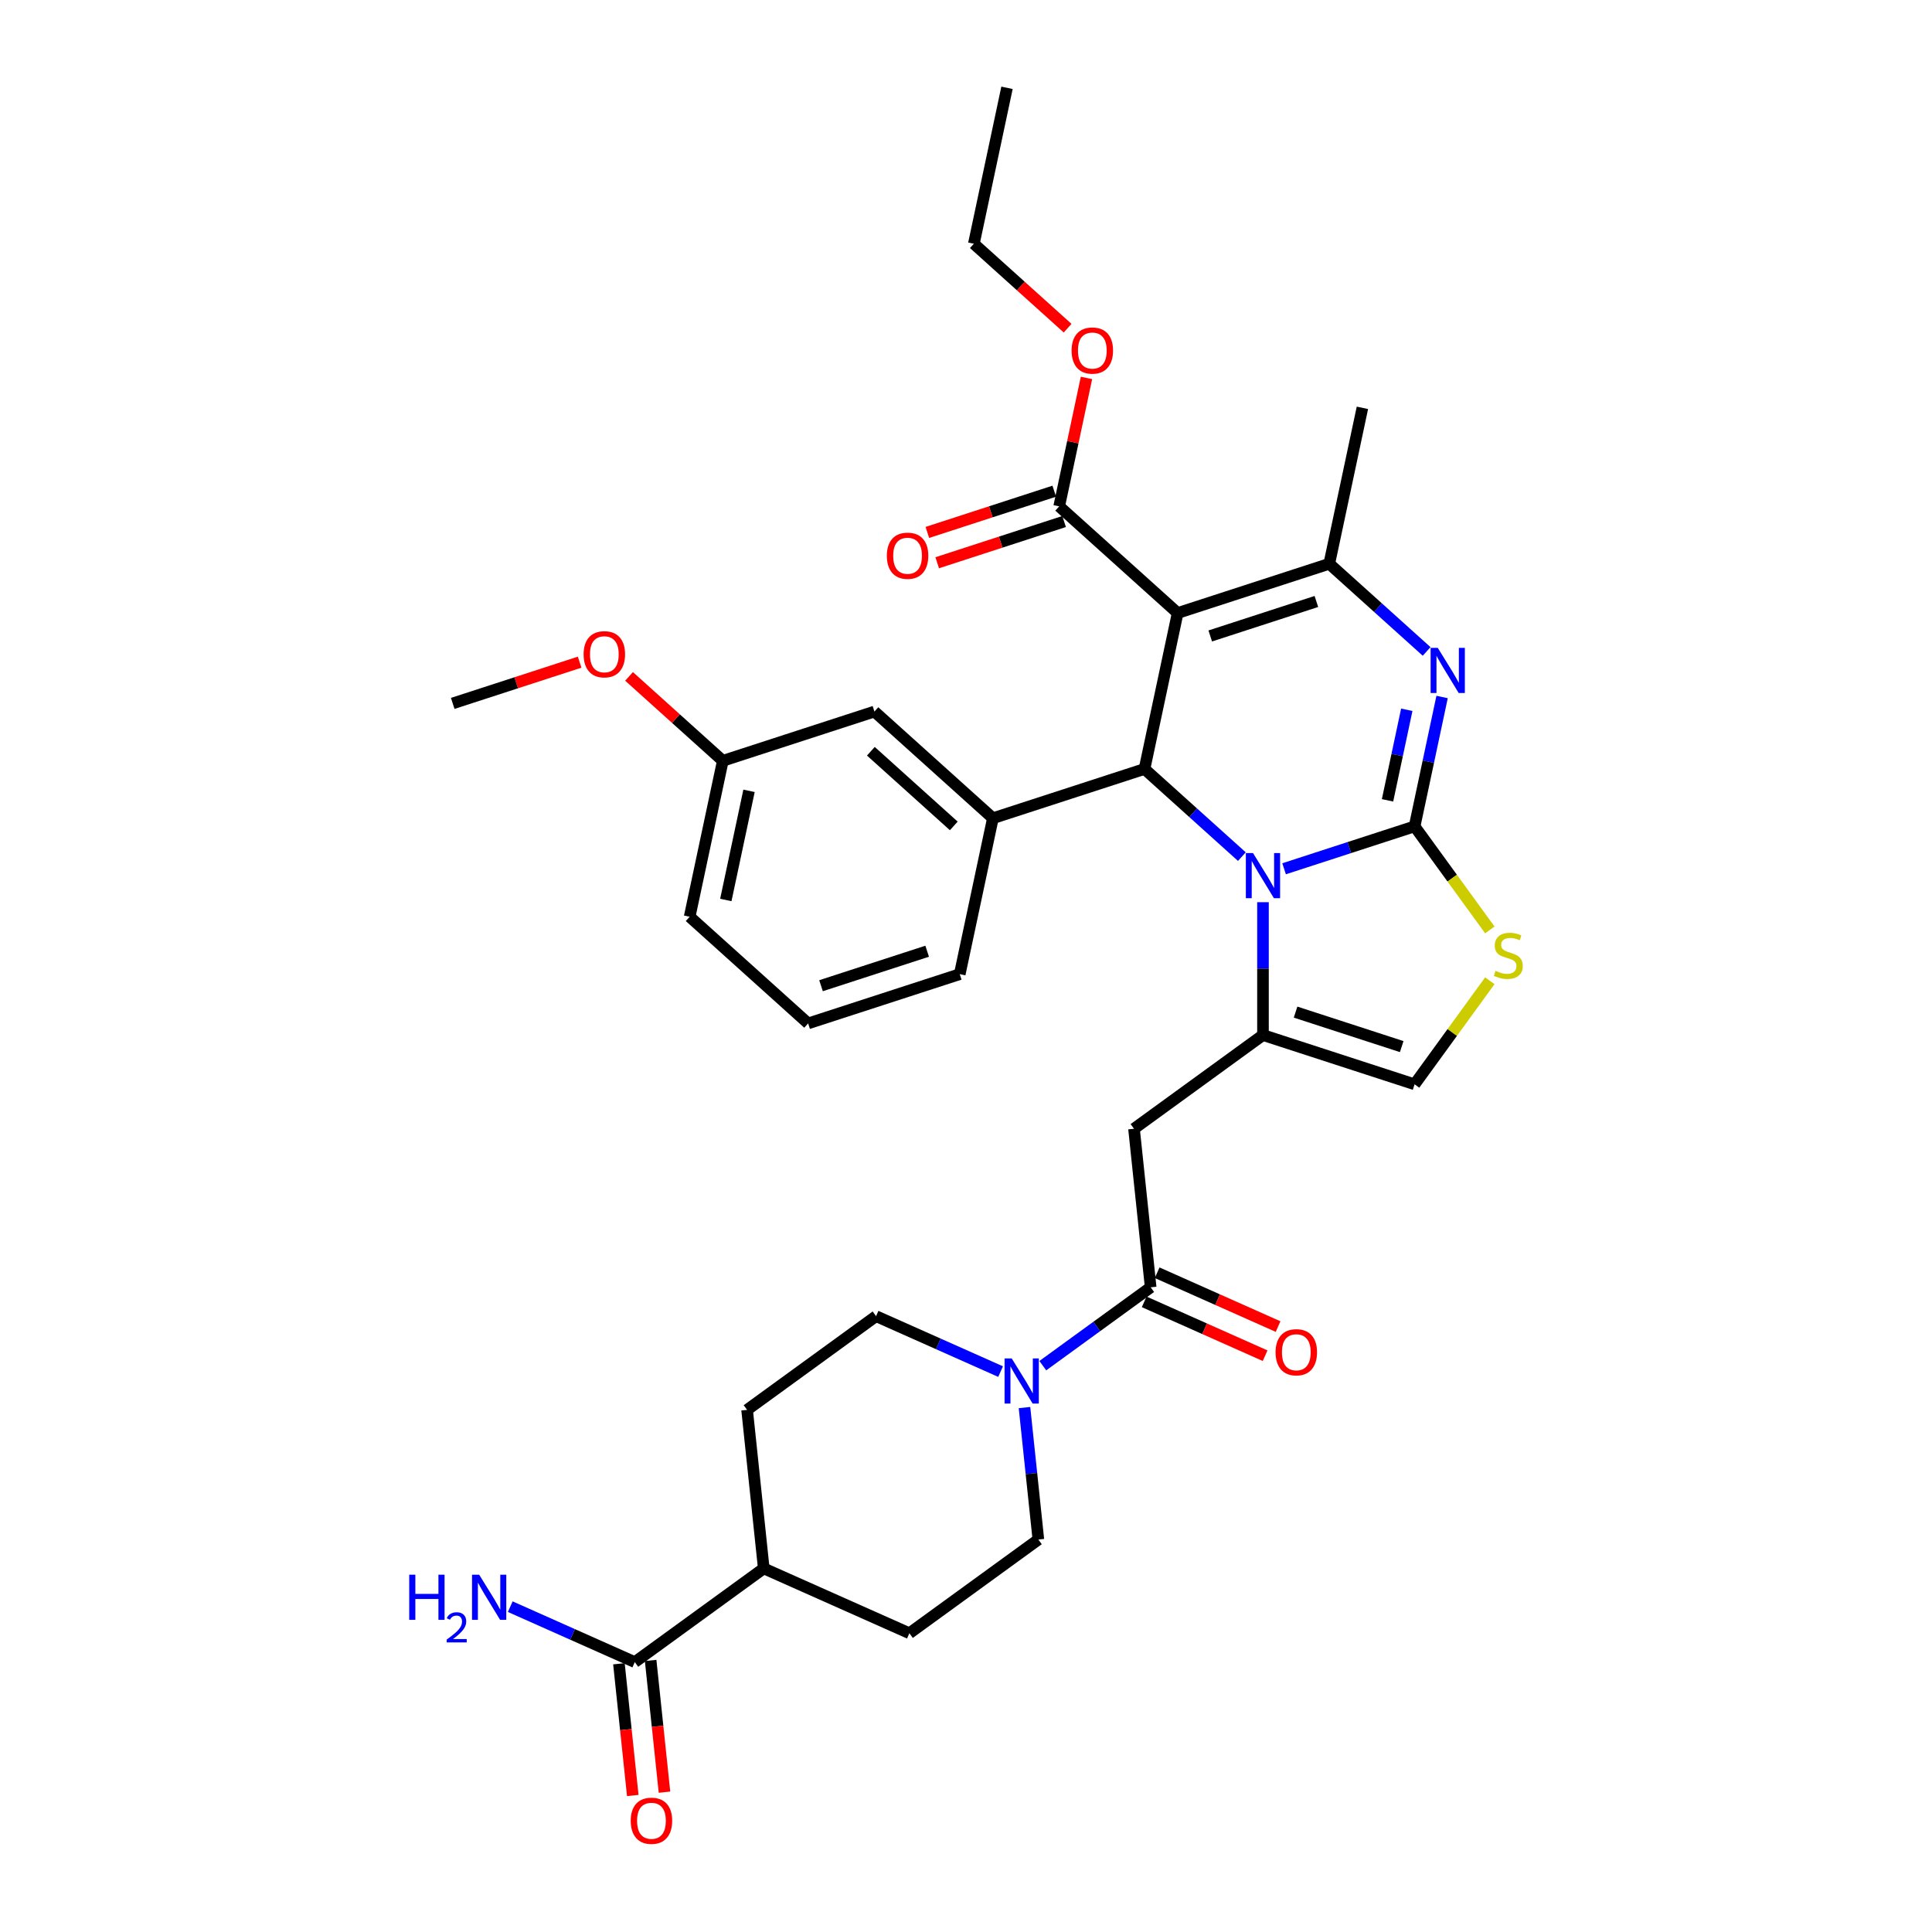 <?xml version='1.0' encoding='iso-8859-1'?>
<svg version='1.1' baseProfile='full'
              xmlns='http://www.w3.org/2000/svg'
                      xmlns:rdkit='http://www.rdkit.org/xml'
                      xmlns:xlink='http://www.w3.org/1999/xlink'
                  xml:space='preserve'
width='1000px' height='1000px' viewBox='0 0 1000 1000'>
<!-- END OF HEADER -->
<rect style='opacity:1.0;fill:#FFFFFF;stroke:none' width='1000' height='1000' x='0' y='0'> </rect>
<path class='bond-0' d='M 470.699,845.365 L 395.319,811.804' style='fill:none;fill-rule:evenodd;stroke:#000000;stroke-width:6px;stroke-linecap:butt;stroke-linejoin:miter;stroke-opacity:1' />
<path class='bond-1' d='M 470.699,845.365 L 537.455,796.865' style='fill:none;fill-rule:evenodd;stroke:#000000;stroke-width:6px;stroke-linecap:butt;stroke-linejoin:miter;stroke-opacity:1' />
<path class='bond-2' d='M 595.585,666.302 L 567.67,686.584' style='fill:none;fill-rule:evenodd;stroke:#000000;stroke-width:6px;stroke-linecap:butt;stroke-linejoin:miter;stroke-opacity:1' />
<path class='bond-2' d='M 567.67,686.584 L 539.754,706.865' style='fill:none;fill-rule:evenodd;stroke:#0000FF;stroke-width:6px;stroke-linecap:butt;stroke-linejoin:miter;stroke-opacity:1' />
<path class='bond-3' d='M 592.229,673.84 L 623.524,687.774' style='fill:none;fill-rule:evenodd;stroke:#000000;stroke-width:6px;stroke-linecap:butt;stroke-linejoin:miter;stroke-opacity:1' />
<path class='bond-3' d='M 623.524,687.774 L 654.819,701.707' style='fill:none;fill-rule:evenodd;stroke:#FF0000;stroke-width:6px;stroke-linecap:butt;stroke-linejoin:miter;stroke-opacity:1' />
<path class='bond-3' d='M 598.941,658.764 L 630.236,672.698' style='fill:none;fill-rule:evenodd;stroke:#000000;stroke-width:6px;stroke-linecap:butt;stroke-linejoin:miter;stroke-opacity:1' />
<path class='bond-3' d='M 630.236,672.698 L 661.532,686.631' style='fill:none;fill-rule:evenodd;stroke:#FF0000;stroke-width:6px;stroke-linecap:butt;stroke-linejoin:miter;stroke-opacity:1' />
<path class='bond-4' d='M 595.585,666.302 L 586.96,584.24' style='fill:none;fill-rule:evenodd;stroke:#000000;stroke-width:6px;stroke-linecap:butt;stroke-linejoin:miter;stroke-opacity:1' />
<path class='bond-5' d='M 530.274,728.55 L 533.864,762.707' style='fill:none;fill-rule:evenodd;stroke:#0000FF;stroke-width:6px;stroke-linecap:butt;stroke-linejoin:miter;stroke-opacity:1' />
<path class='bond-5' d='M 533.864,762.707 L 537.455,796.865' style='fill:none;fill-rule:evenodd;stroke:#000000;stroke-width:6px;stroke-linecap:butt;stroke-linejoin:miter;stroke-opacity:1' />
<path class='bond-6' d='M 517.905,709.939 L 485.677,695.59' style='fill:none;fill-rule:evenodd;stroke:#0000FF;stroke-width:6px;stroke-linecap:butt;stroke-linejoin:miter;stroke-opacity:1' />
<path class='bond-6' d='M 485.677,695.59 L 453.449,681.241' style='fill:none;fill-rule:evenodd;stroke:#000000;stroke-width:6px;stroke-linecap:butt;stroke-linejoin:miter;stroke-opacity:1' />
<path class='bond-7' d='M 395.319,811.804 L 386.694,729.742' style='fill:none;fill-rule:evenodd;stroke:#000000;stroke-width:6px;stroke-linecap:butt;stroke-linejoin:miter;stroke-opacity:1' />
<path class='bond-8' d='M 395.319,811.804 L 328.564,860.304' style='fill:none;fill-rule:evenodd;stroke:#000000;stroke-width:6px;stroke-linecap:butt;stroke-linejoin:miter;stroke-opacity:1' />
<path class='bond-9' d='M 746.424,360.763 L 739.307,394.245' style='fill:none;fill-rule:evenodd;stroke:#0000FF;stroke-width:6px;stroke-linecap:butt;stroke-linejoin:miter;stroke-opacity:1' />
<path class='bond-9' d='M 739.307,394.245 L 732.191,427.727' style='fill:none;fill-rule:evenodd;stroke:#000000;stroke-width:6px;stroke-linecap:butt;stroke-linejoin:miter;stroke-opacity:1' />
<path class='bond-9' d='M 728.147,367.377 L 723.165,390.814' style='fill:none;fill-rule:evenodd;stroke:#0000FF;stroke-width:6px;stroke-linecap:butt;stroke-linejoin:miter;stroke-opacity:1' />
<path class='bond-9' d='M 723.165,390.814 L 718.183,414.251' style='fill:none;fill-rule:evenodd;stroke:#000000;stroke-width:6px;stroke-linecap:butt;stroke-linejoin:miter;stroke-opacity:1' />
<path class='bond-10' d='M 738.421,337.179 L 713.224,314.492' style='fill:none;fill-rule:evenodd;stroke:#0000FF;stroke-width:6px;stroke-linecap:butt;stroke-linejoin:miter;stroke-opacity:1' />
<path class='bond-10' d='M 713.224,314.492 L 688.026,291.804' style='fill:none;fill-rule:evenodd;stroke:#000000;stroke-width:6px;stroke-linecap:butt;stroke-linejoin:miter;stroke-opacity:1' />
<path class='bond-11' d='M 592.395,398.013 L 617.593,420.701' style='fill:none;fill-rule:evenodd;stroke:#000000;stroke-width:6px;stroke-linecap:butt;stroke-linejoin:miter;stroke-opacity:1' />
<path class='bond-11' d='M 617.593,420.701 L 642.79,443.389' style='fill:none;fill-rule:evenodd;stroke:#0000FF;stroke-width:6px;stroke-linecap:butt;stroke-linejoin:miter;stroke-opacity:1' />
<path class='bond-12' d='M 592.395,398.013 L 609.551,317.302' style='fill:none;fill-rule:evenodd;stroke:#000000;stroke-width:6px;stroke-linecap:butt;stroke-linejoin:miter;stroke-opacity:1' />
<path class='bond-13' d='M 592.395,398.013 L 513.92,423.511' style='fill:none;fill-rule:evenodd;stroke:#000000;stroke-width:6px;stroke-linecap:butt;stroke-linejoin:miter;stroke-opacity:1' />
<path class='bond-14' d='M 609.551,317.302 L 548.231,262.089' style='fill:none;fill-rule:evenodd;stroke:#000000;stroke-width:6px;stroke-linecap:butt;stroke-linejoin:miter;stroke-opacity:1' />
<path class='bond-15' d='M 609.551,317.302 L 688.026,291.804' style='fill:none;fill-rule:evenodd;stroke:#000000;stroke-width:6px;stroke-linecap:butt;stroke-linejoin:miter;stroke-opacity:1' />
<path class='bond-15' d='M 626.422,329.172 L 681.355,311.323' style='fill:none;fill-rule:evenodd;stroke:#000000;stroke-width:6px;stroke-linecap:butt;stroke-linejoin:miter;stroke-opacity:1' />
<path class='bond-16' d='M 688.026,291.804 L 705.182,211.093' style='fill:none;fill-rule:evenodd;stroke:#000000;stroke-width:6px;stroke-linecap:butt;stroke-linejoin:miter;stroke-opacity:1' />
<path class='bond-17' d='M 664.64,449.676 L 698.415,438.701' style='fill:none;fill-rule:evenodd;stroke:#0000FF;stroke-width:6px;stroke-linecap:butt;stroke-linejoin:miter;stroke-opacity:1' />
<path class='bond-17' d='M 698.415,438.701 L 732.191,427.727' style='fill:none;fill-rule:evenodd;stroke:#000000;stroke-width:6px;stroke-linecap:butt;stroke-linejoin:miter;stroke-opacity:1' />
<path class='bond-18' d='M 653.715,466.972 L 653.715,501.356' style='fill:none;fill-rule:evenodd;stroke:#0000FF;stroke-width:6px;stroke-linecap:butt;stroke-linejoin:miter;stroke-opacity:1' />
<path class='bond-18' d='M 653.715,501.356 L 653.715,535.74' style='fill:none;fill-rule:evenodd;stroke:#000000;stroke-width:6px;stroke-linecap:butt;stroke-linejoin:miter;stroke-opacity:1' />
<path class='bond-19' d='M 732.191,427.727 L 751.663,454.529' style='fill:none;fill-rule:evenodd;stroke:#000000;stroke-width:6px;stroke-linecap:butt;stroke-linejoin:miter;stroke-opacity:1' />
<path class='bond-19' d='M 751.663,454.529 L 771.136,481.331' style='fill:none;fill-rule:evenodd;stroke:#CCCC00;stroke-width:6px;stroke-linecap:butt;stroke-linejoin:miter;stroke-opacity:1' />
<path class='bond-20' d='M 771.136,507.634 L 751.663,534.436' style='fill:none;fill-rule:evenodd;stroke:#CCCC00;stroke-width:6px;stroke-linecap:butt;stroke-linejoin:miter;stroke-opacity:1' />
<path class='bond-20' d='M 751.663,534.436 L 732.191,561.238' style='fill:none;fill-rule:evenodd;stroke:#000000;stroke-width:6px;stroke-linecap:butt;stroke-linejoin:miter;stroke-opacity:1' />
<path class='bond-21' d='M 732.191,561.238 L 653.715,535.74' style='fill:none;fill-rule:evenodd;stroke:#000000;stroke-width:6px;stroke-linecap:butt;stroke-linejoin:miter;stroke-opacity:1' />
<path class='bond-21' d='M 725.519,541.718 L 670.586,523.869' style='fill:none;fill-rule:evenodd;stroke:#000000;stroke-width:6px;stroke-linecap:butt;stroke-linejoin:miter;stroke-opacity:1' />
<path class='bond-22' d='M 653.715,535.74 L 586.96,584.24' style='fill:none;fill-rule:evenodd;stroke:#000000;stroke-width:6px;stroke-linecap:butt;stroke-linejoin:miter;stroke-opacity:1' />
<path class='bond-23' d='M 513.92,423.511 L 452.6,368.298' style='fill:none;fill-rule:evenodd;stroke:#000000;stroke-width:6px;stroke-linecap:butt;stroke-linejoin:miter;stroke-opacity:1' />
<path class='bond-23' d='M 493.679,427.493 L 450.755,388.844' style='fill:none;fill-rule:evenodd;stroke:#000000;stroke-width:6px;stroke-linecap:butt;stroke-linejoin:miter;stroke-opacity:1' />
<path class='bond-24' d='M 513.92,423.511 L 496.764,504.222' style='fill:none;fill-rule:evenodd;stroke:#000000;stroke-width:6px;stroke-linecap:butt;stroke-linejoin:miter;stroke-opacity:1' />
<path class='bond-25' d='M 548.231,262.089 L 555.295,228.855' style='fill:none;fill-rule:evenodd;stroke:#000000;stroke-width:6px;stroke-linecap:butt;stroke-linejoin:miter;stroke-opacity:1' />
<path class='bond-25' d='M 555.295,228.855 L 562.359,195.62' style='fill:none;fill-rule:evenodd;stroke:#FF0000;stroke-width:6px;stroke-linecap:butt;stroke-linejoin:miter;stroke-opacity:1' />
<path class='bond-26' d='M 545.681,254.242 L 512.838,264.913' style='fill:none;fill-rule:evenodd;stroke:#000000;stroke-width:6px;stroke-linecap:butt;stroke-linejoin:miter;stroke-opacity:1' />
<path class='bond-26' d='M 512.838,264.913 L 479.995,275.584' style='fill:none;fill-rule:evenodd;stroke:#FF0000;stroke-width:6px;stroke-linecap:butt;stroke-linejoin:miter;stroke-opacity:1' />
<path class='bond-26' d='M 550.781,269.937 L 517.938,280.608' style='fill:none;fill-rule:evenodd;stroke:#000000;stroke-width:6px;stroke-linecap:butt;stroke-linejoin:miter;stroke-opacity:1' />
<path class='bond-26' d='M 517.938,280.608 L 485.095,291.279' style='fill:none;fill-rule:evenodd;stroke:#FF0000;stroke-width:6px;stroke-linecap:butt;stroke-linejoin:miter;stroke-opacity:1' />
<path class='bond-27' d='M 552.597,169.862 L 528.332,148.014' style='fill:none;fill-rule:evenodd;stroke:#FF0000;stroke-width:6px;stroke-linecap:butt;stroke-linejoin:miter;stroke-opacity:1' />
<path class='bond-27' d='M 528.332,148.014 L 504.067,126.165' style='fill:none;fill-rule:evenodd;stroke:#000000;stroke-width:6px;stroke-linecap:butt;stroke-linejoin:miter;stroke-opacity:1' />
<path class='bond-28' d='M 452.6,368.298 L 374.124,393.797' style='fill:none;fill-rule:evenodd;stroke:#000000;stroke-width:6px;stroke-linecap:butt;stroke-linejoin:miter;stroke-opacity:1' />
<path class='bond-29' d='M 496.764,504.222 L 418.288,529.72' style='fill:none;fill-rule:evenodd;stroke:#000000;stroke-width:6px;stroke-linecap:butt;stroke-linejoin:miter;stroke-opacity:1' />
<path class='bond-29' d='M 479.893,492.352 L 424.96,510.2' style='fill:none;fill-rule:evenodd;stroke:#000000;stroke-width:6px;stroke-linecap:butt;stroke-linejoin:miter;stroke-opacity:1' />
<path class='bond-30' d='M 504.067,126.165 L 521.222,45.455' style='fill:none;fill-rule:evenodd;stroke:#000000;stroke-width:6px;stroke-linecap:butt;stroke-linejoin:miter;stroke-opacity:1' />
<path class='bond-31' d='M 374.124,393.797 L 349.859,371.948' style='fill:none;fill-rule:evenodd;stroke:#000000;stroke-width:6px;stroke-linecap:butt;stroke-linejoin:miter;stroke-opacity:1' />
<path class='bond-31' d='M 349.859,371.948 L 325.594,350.1' style='fill:none;fill-rule:evenodd;stroke:#FF0000;stroke-width:6px;stroke-linecap:butt;stroke-linejoin:miter;stroke-opacity:1' />
<path class='bond-32' d='M 374.124,393.797 L 356.968,474.507' style='fill:none;fill-rule:evenodd;stroke:#000000;stroke-width:6px;stroke-linecap:butt;stroke-linejoin:miter;stroke-opacity:1' />
<path class='bond-32' d='M 387.693,409.334 L 375.684,465.832' style='fill:none;fill-rule:evenodd;stroke:#000000;stroke-width:6px;stroke-linecap:butt;stroke-linejoin:miter;stroke-opacity:1' />
<path class='bond-33' d='M 418.288,529.72 L 356.968,474.507' style='fill:none;fill-rule:evenodd;stroke:#000000;stroke-width:6px;stroke-linecap:butt;stroke-linejoin:miter;stroke-opacity:1' />
<path class='bond-34' d='M 300.014,342.739 L 267.172,353.411' style='fill:none;fill-rule:evenodd;stroke:#FF0000;stroke-width:6px;stroke-linecap:butt;stroke-linejoin:miter;stroke-opacity:1' />
<path class='bond-34' d='M 267.172,353.411 L 234.329,364.082' style='fill:none;fill-rule:evenodd;stroke:#000000;stroke-width:6px;stroke-linecap:butt;stroke-linejoin:miter;stroke-opacity:1' />
<path class='bond-35' d='M 386.694,729.742 L 453.449,681.241' style='fill:none;fill-rule:evenodd;stroke:#000000;stroke-width:6px;stroke-linecap:butt;stroke-linejoin:miter;stroke-opacity:1' />
<path class='bond-36' d='M 328.564,860.304 L 296.336,845.956' style='fill:none;fill-rule:evenodd;stroke:#000000;stroke-width:6px;stroke-linecap:butt;stroke-linejoin:miter;stroke-opacity:1' />
<path class='bond-36' d='M 296.336,845.956 L 264.108,831.607' style='fill:none;fill-rule:evenodd;stroke:#0000FF;stroke-width:6px;stroke-linecap:butt;stroke-linejoin:miter;stroke-opacity:1' />
<path class='bond-37' d='M 320.357,861.167 L 323.941,895.258' style='fill:none;fill-rule:evenodd;stroke:#000000;stroke-width:6px;stroke-linecap:butt;stroke-linejoin:miter;stroke-opacity:1' />
<path class='bond-37' d='M 323.941,895.258 L 327.524,929.35' style='fill:none;fill-rule:evenodd;stroke:#FF0000;stroke-width:6px;stroke-linecap:butt;stroke-linejoin:miter;stroke-opacity:1' />
<path class='bond-37' d='M 336.77,859.442 L 340.353,893.533' style='fill:none;fill-rule:evenodd;stroke:#000000;stroke-width:6px;stroke-linecap:butt;stroke-linejoin:miter;stroke-opacity:1' />
<path class='bond-37' d='M 340.353,893.533 L 343.936,927.625' style='fill:none;fill-rule:evenodd;stroke:#FF0000;stroke-width:6px;stroke-linecap:butt;stroke-linejoin:miter;stroke-opacity:1' />
<path  class='atom-2' d='M 523.664 703.119
L 531.321 715.496
Q 532.081 716.717, 533.302 718.928
Q 534.523 721.14, 534.589 721.272
L 534.589 703.119
L 537.691 703.119
L 537.691 726.487
L 534.49 726.487
L 526.272 712.954
Q 525.314 711.37, 524.291 709.555
Q 523.301 707.739, 523.004 707.178
L 523.004 726.487
L 519.967 726.487
L 519.967 703.119
L 523.664 703.119
' fill='#0000FF'/>
<path  class='atom-3' d='M 660.238 699.93
Q 660.238 694.319, 663.011 691.183
Q 665.783 688.048, 670.965 688.048
Q 676.147 688.048, 678.919 691.183
Q 681.692 694.319, 681.692 699.93
Q 681.692 705.607, 678.886 708.841
Q 676.081 712.043, 670.965 712.043
Q 665.816 712.043, 663.011 708.841
Q 660.238 705.64, 660.238 699.93
M 670.965 709.402
Q 674.53 709.402, 676.444 707.026
Q 678.391 704.616, 678.391 699.93
Q 678.391 695.342, 676.444 693.031
Q 674.53 690.688, 670.965 690.688
Q 667.401 690.688, 665.453 692.998
Q 663.539 695.309, 663.539 699.93
Q 663.539 704.649, 665.453 707.026
Q 667.401 709.402, 670.965 709.402
' fill='#FF0000'/>
<path  class='atom-5' d='M 744.181 335.332
L 751.838 347.709
Q 752.597 348.931, 753.818 351.142
Q 755.04 353.353, 755.106 353.485
L 755.106 335.332
L 758.208 335.332
L 758.208 358.7
L 755.007 358.7
L 746.788 345.168
Q 745.831 343.584, 744.808 341.768
Q 743.818 339.953, 743.521 339.392
L 743.521 358.7
L 740.484 358.7
L 740.484 335.332
L 744.181 335.332
' fill='#0000FF'/>
<path  class='atom-9' d='M 648.55 441.541
L 656.207 453.919
Q 656.966 455.14, 658.187 457.351
Q 659.408 459.563, 659.474 459.695
L 659.474 441.541
L 662.577 441.541
L 662.577 464.909
L 659.375 464.909
L 651.157 451.377
Q 650.2 449.793, 649.177 447.978
Q 648.187 446.162, 647.889 445.601
L 647.889 464.909
L 644.853 464.909
L 644.853 441.541
L 648.55 441.541
' fill='#0000FF'/>
<path  class='atom-11' d='M 774.09 502.503
Q 774.354 502.602, 775.443 503.064
Q 776.532 503.526, 777.721 503.823
Q 778.942 504.087, 780.13 504.087
Q 782.341 504.087, 783.629 503.031
Q 784.916 501.942, 784.916 500.06
Q 784.916 498.773, 784.256 497.981
Q 783.629 497.189, 782.638 496.76
Q 781.648 496.331, 779.998 495.836
Q 777.919 495.209, 776.664 494.614
Q 775.443 494.02, 774.552 492.766
Q 773.694 491.512, 773.694 489.4
Q 773.694 486.462, 775.674 484.647
Q 777.688 482.831, 781.648 482.831
Q 784.355 482.831, 787.424 484.119
L 786.665 486.66
Q 783.86 485.505, 781.747 485.505
Q 779.47 485.505, 778.216 486.462
Q 776.961 487.386, 776.994 489.004
Q 776.994 490.258, 777.622 491.017
Q 778.282 491.776, 779.206 492.205
Q 780.163 492.634, 781.747 493.129
Q 783.86 493.789, 785.114 494.449
Q 786.368 495.11, 787.259 496.463
Q 788.183 497.783, 788.183 500.06
Q 788.183 503.295, 786.005 505.044
Q 783.86 506.761, 780.262 506.761
Q 778.183 506.761, 776.598 506.298
Q 775.047 505.869, 773.199 505.11
L 774.09 502.503
' fill='#CCCC00'/>
<path  class='atom-17' d='M 554.66 181.444
Q 554.66 175.833, 557.432 172.698
Q 560.205 169.562, 565.386 169.562
Q 570.568 169.562, 573.341 172.698
Q 576.113 175.833, 576.113 181.444
Q 576.113 187.121, 573.308 190.356
Q 570.502 193.557, 565.386 193.557
Q 560.238 193.557, 557.432 190.356
Q 554.66 187.154, 554.66 181.444
M 565.386 190.917
Q 568.951 190.917, 570.865 188.54
Q 572.813 186.131, 572.813 181.444
Q 572.813 176.856, 570.865 174.546
Q 568.951 172.203, 565.386 172.203
Q 561.822 172.203, 559.875 174.513
Q 557.96 176.823, 557.96 181.444
Q 557.96 186.164, 559.875 188.54
Q 561.822 190.917, 565.386 190.917
' fill='#FF0000'/>
<path  class='atom-18' d='M 459.028 287.653
Q 459.028 282.042, 461.801 278.907
Q 464.573 275.771, 469.755 275.771
Q 474.937 275.771, 477.71 278.907
Q 480.482 282.042, 480.482 287.653
Q 480.482 293.33, 477.677 296.565
Q 474.871 299.766, 469.755 299.766
Q 464.606 299.766, 461.801 296.565
Q 459.028 293.363, 459.028 287.653
M 469.755 297.126
Q 473.32 297.126, 475.234 294.75
Q 477.182 292.34, 477.182 287.653
Q 477.182 283.066, 475.234 280.755
Q 473.32 278.412, 469.755 278.412
Q 466.191 278.412, 464.243 280.722
Q 462.329 283.033, 462.329 287.653
Q 462.329 292.373, 464.243 294.75
Q 466.191 297.126, 469.755 297.126
' fill='#FF0000'/>
<path  class='atom-26' d='M 302.077 338.65
Q 302.077 333.039, 304.85 329.903
Q 307.622 326.768, 312.804 326.768
Q 317.986 326.768, 320.759 329.903
Q 323.531 333.039, 323.531 338.65
Q 323.531 344.327, 320.726 347.561
Q 317.92 350.763, 312.804 350.763
Q 307.655 350.763, 304.85 347.561
Q 302.077 344.36, 302.077 338.65
M 312.804 348.122
Q 316.369 348.122, 318.283 345.746
Q 320.23 343.337, 320.23 338.65
Q 320.23 334.062, 318.283 331.752
Q 316.369 329.408, 312.804 329.408
Q 309.24 329.408, 307.292 331.719
Q 305.378 334.029, 305.378 338.65
Q 305.378 343.37, 307.292 345.746
Q 309.24 348.122, 312.804 348.122
' fill='#FF0000'/>
<path  class='atom-33' d='M 211.817 815.059
L 214.985 815.059
L 214.985 824.994
L 226.933 824.994
L 226.933 815.059
L 230.102 815.059
L 230.102 838.427
L 226.933 838.427
L 226.933 827.634
L 214.985 827.634
L 214.985 838.427
L 211.817 838.427
L 211.817 815.059
' fill='#0000FF'/>
<path  class='atom-33' d='M 231.235 837.607
Q 231.801 836.147, 233.151 835.341
Q 234.502 834.514, 236.375 834.514
Q 238.706 834.514, 240.013 835.777
Q 241.32 837.041, 241.32 839.284
Q 241.32 841.572, 239.621 843.706
Q 237.944 845.841, 234.459 848.368
L 241.582 848.368
L 241.582 850.111
L 231.191 850.111
L 231.191 848.651
Q 234.066 846.604, 235.766 845.079
Q 237.486 843.554, 238.314 842.182
Q 239.142 840.809, 239.142 839.393
Q 239.142 837.912, 238.401 837.084
Q 237.661 836.256, 236.375 836.256
Q 235.134 836.256, 234.306 836.757
Q 233.478 837.258, 232.89 838.369
L 231.235 837.607
' fill='#0000FF'/>
<path  class='atom-33' d='M 248.018 815.059
L 255.675 827.436
Q 256.434 828.657, 257.656 830.869
Q 258.877 833.08, 258.943 833.212
L 258.943 815.059
L 262.045 815.059
L 262.045 838.427
L 258.844 838.427
L 250.625 824.895
Q 249.668 823.31, 248.645 821.495
Q 247.655 819.68, 247.358 819.119
L 247.358 838.427
L 244.321 838.427
L 244.321 815.059
L 248.018 815.059
' fill='#0000FF'/>
<path  class='atom-34' d='M 326.462 942.432
Q 326.462 936.821, 329.234 933.686
Q 332.007 930.55, 337.189 930.55
Q 342.371 930.55, 345.143 933.686
Q 347.916 936.821, 347.916 942.432
Q 347.916 948.109, 345.11 951.344
Q 342.305 954.545, 337.189 954.545
Q 332.04 954.545, 329.234 951.344
Q 326.462 948.142, 326.462 942.432
M 337.189 951.905
Q 340.753 951.905, 342.668 949.529
Q 344.615 947.119, 344.615 942.432
Q 344.615 937.845, 342.668 935.534
Q 340.753 933.191, 337.189 933.191
Q 333.624 933.191, 331.677 935.501
Q 329.762 937.812, 329.762 942.432
Q 329.762 947.152, 331.677 949.529
Q 333.624 951.905, 337.189 951.905
' fill='#FF0000'/>
</svg>
